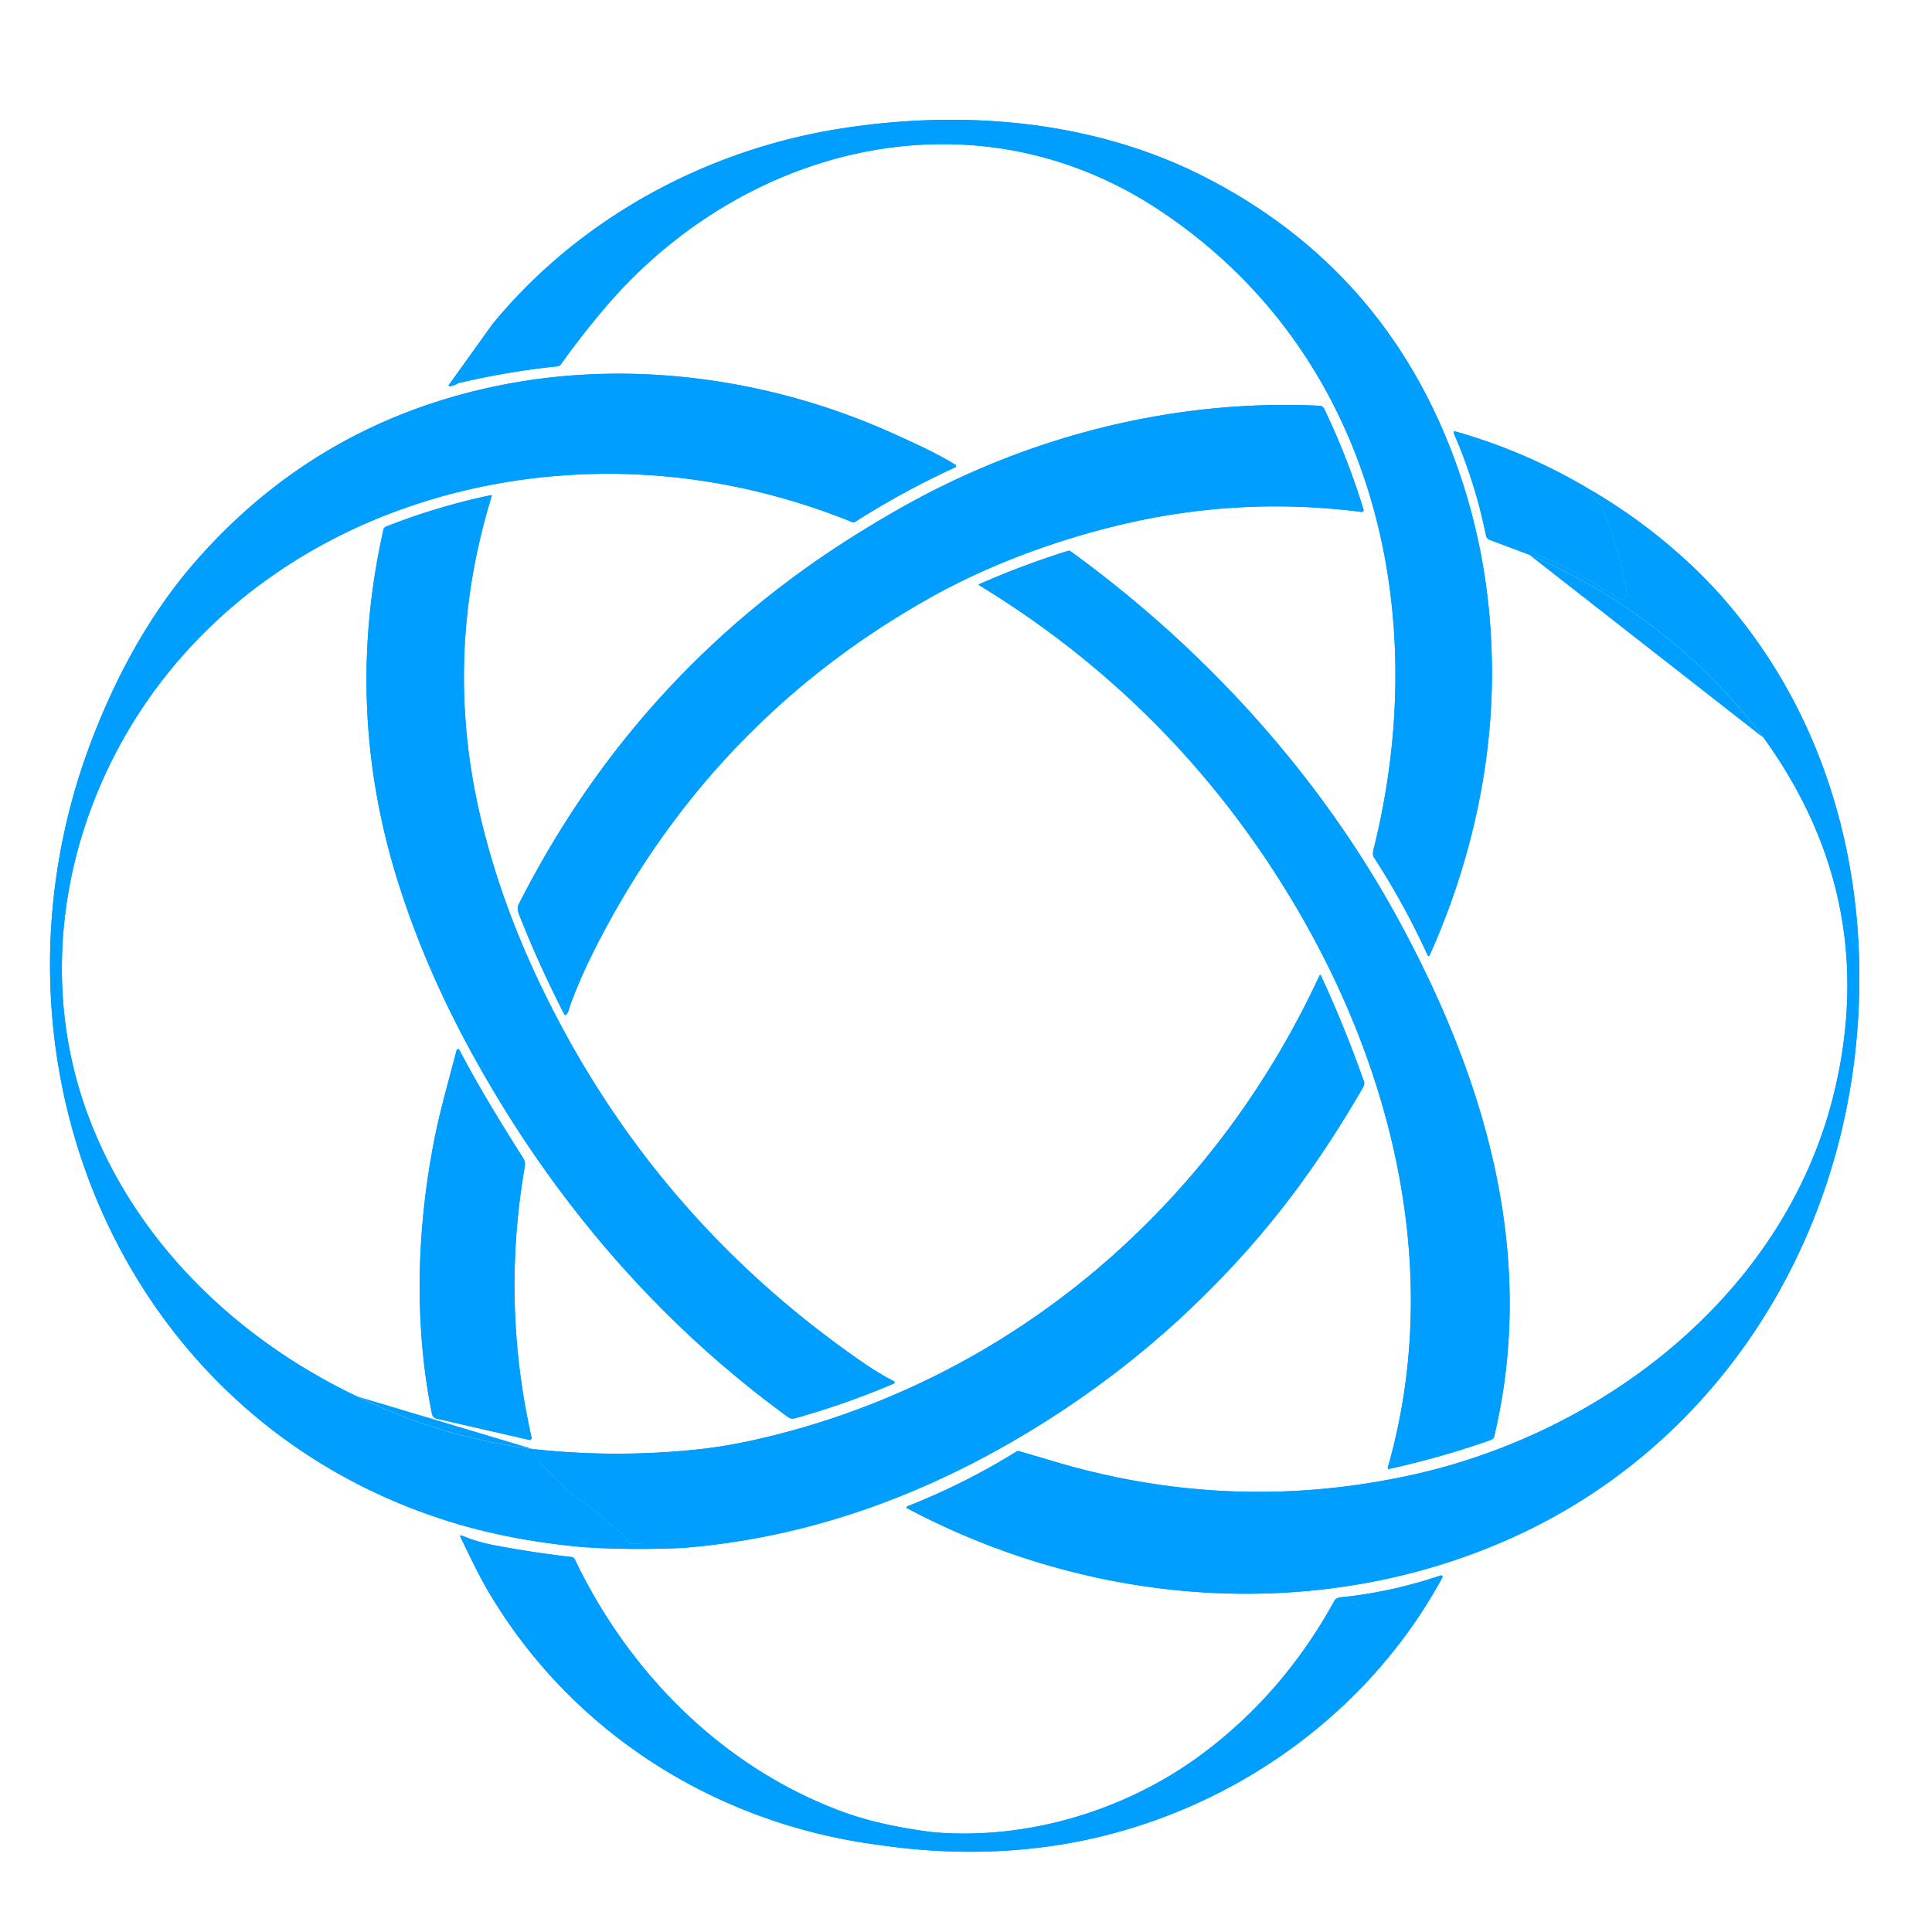 <?xml version="1.0" encoding="UTF-8" standalone="no"?>
<svg
   version="1.1"
   viewBox="0.00 0.00 1024.00 1024.00"
   id="svg86"
   sodipodi:docname="logo.svg"
   inkscape:version="1.1.2 (0a00cf5339, 2022-02-04)"
   inkscape:export-filename="/home/lefteris/pCloudDrive/Core Tech Logic Srl/logo/logo_small.png"
   inkscape:export-xdpi="24"
   inkscape:export-ydpi="24"
   xmlns:inkscape="http://www.inkscape.org/namespaces/inkscape"
   xmlns:sodipodi="http://sodipodi.sourceforge.net/DTD/sodipodi-0.dtd"
   xmlns="http://www.w3.org/2000/svg"
   xmlns:svg="http://www.w3.org/2000/svg"
   xmlns:rdf="http://www.w3.org/1999/02/22-rdf-syntax-ns#"
   xmlns:cc="http://creativecommons.org/ns#"
   xmlns:dc="http://purl.org/dc/elements/1.1/">
  <defs
     id="defs90" />
  <sodipodi:namedview
     id="namedview88"
     pagecolor="#ffffff"
     bordercolor="#666666"
     borderopacity="1.0"
     inkscape:pageshadow="2"
     inkscape:pageopacity="0.0"
     inkscape:pagecheckerboard="0"
     showgrid="false"
     inkscape:snap-center="true"
     inkscape:snap-page="true"
     inkscape:zoom="0.35355339"
     inkscape:cx="82.024387"
     inkscape:cy="866.91291"
     inkscape:window-width="1920"
     inkscape:window-height="962"
     inkscape:window-x="3840"
     inkscape:window-y="27"
     inkscape:window-maximized="1"
     inkscape:current-layer="svg86"
     showguides="true"
     inkscape:guide-bbox="true">
    <sodipodi:guide
       position="187,673"
       orientation="1,0"
       id="guide26741"
       inkscape:locked="false" />
    <sodipodi:guide
       position="807,662"
       orientation="1,0"
       id="guide26743"
       inkscape:locked="false" />
    <sodipodi:guide
       position="500,564"
       orientation="1,0"
       id="guide8230"
       inkscape:locked="false" />
    <sodipodi:guide
       position="500,564"
       orientation="0,-1"
       id="guide8232"
       inkscape:locked="false" />
    <sodipodi:guide
       position="92,564"
       orientation="1,0"
       id="guide24482"
       inkscape:locked="false" />
    <sodipodi:guide
       position="920,564"
       orientation="1,0"
       id="guide24484"
       inkscape:locked="false" />
  </sodipodi:namedview>
  <g
     id="g22487"
     transform="matrix(1.545,0,0,1.545,-292.564,-261.73)"
     style="fill:#009eff;fill-opacity:1;stroke:none;stroke-opacity:1">
    <path
       fill="#88e1ed"
       d="m 311.77,648.42 q -0.18,0.89 0.61,1.28 0.35,0.17 0.03,0.4 -0.39,0.29 -0.92,0.05 -7.83,-3.58 -16.67,-9.01 Q 269.35,625.48 249,603.72 c -3.87,-4.13 -7.38,-9.06 -10.83,-13.72 -4.86,-6.55 -8.86,-13.7 -13.09,-20.77 q -2.25,-3.78 -4.46,-8.45 -2.05,-4.34 -4.24,-8.58 a 0.36,0.36 0 0 0 -0.67,0.24 q 2.85,13.73 8.2,27.05 3.62,9.03 10.79,22.17 5.34,9.79 10.34,17.11 6.6,9.67 13.11,16.82 41.83,45.95 104.14,58.77 5.99,1.23 18.13,3.13 c 2.57,0.4 6.33,0.35 9.53,1.35 a 0.76,0.76 0 0 1 0.52,0.86 q -0.05,0.26 0.05,0.55 -25.17,-2.19 -46.15,-8.62 C 230.62,656.75 179.43,532.13 220.68,423.69 229.25,401.17 241,379.56 256.75,361.65 q 42.03,-47.8 104.91,-60.21 c 45.04,-8.89 93.01,-1.96 134.52,16.88 8.26,3.75 14.15,6.42 20.89,10.49 a 0.54,0.53 48.2 0 1 -0.05,0.94 q -17.81,8.15 -34.31,18.68 -0.45,0.29 -0.95,0.09 -24.79,-10.01 -50.49,-14.01 c -65.09,-10.13 -135.18,9.7 -179.52,60.11 -36.96,42.02 -51.94,102 -32.87,155.52 15.74,44.14 51.08,78.37 92.89,98.28 z"
       id="path58"
       style="fill:#009eff;fill-opacity:1;stroke:none;stroke-opacity:1" />
    <path
       fill="#69c2cf"
       d="m 311.77,648.42 q 28.69,14.04 60.46,18.1 1.41,3.71 2.75,4.99 c 4.27,4.08 8.15,8.85 12.95,12.16 2.9,1.99 5.49,3.53 8.1,6.16 q 3.13,3.16 6.8,5.71 0.46,0.32 0.73,0.8 l 1.15,2.01 q 0.31,0.56 0.94,0.55 l 16.51,-0.19 a 0.79,0.8 72.8 0 1 0.68,0.35 l 0.92,1.35 q -16.7,0.79 -33.24,-0.16 -0.1,-0.29 -0.05,-0.55 a 0.76,0.76 0 0 0 -0.52,-0.86 c -3.2,-1 -6.96,-0.95 -9.53,-1.35 q -12.14,-1.9 -18.13,-3.13 -62.31,-12.82 -104.14,-58.77 -6.51,-7.15 -13.11,-16.82 -5,-7.32 -10.34,-17.11 -7.17,-13.14 -10.79,-22.17 -5.35,-13.32 -8.2,-27.05 a 0.36,0.36 0 0 1 0.67,-0.24 q 2.19,4.24 4.24,8.58 2.21,4.67 4.46,8.45 c 4.23,7.07 8.23,14.22 13.09,20.77 3.45,4.66 6.96,9.59 10.83,13.72 q 20.35,21.76 45.82,37.42 8.84,5.43 16.67,9.01 0.53,0.24 0.92,-0.05 0.32,-0.23 -0.03,-0.4 -0.79,-0.39 -0.61,-1.28 z"
       id="path80"
       style="fill:#009eff;fill-opacity:1;stroke:none;stroke-opacity:1" />
    <path
       fill="#1390a3"
       d="m 346.53,300.84 q 4.09,-9.27 10.63,-16.6 2.28,-2.55 1.14,-3.63 c 29.56,-36.03 72.78,-59.57 118.56,-66.95 42.22,-6.8 87.31,-3.21 125.82,16.49 q 60.48,30.95 84.82,94.56 13.62,35.58 13.69,75.29 c 0.07,33.22 -7.8,66.89 -21.4,97.12 a 0.36,0.36 0 0 1 -0.66,0 q -7.98,-17.47 -18.43,-33.59 -0.59,-0.92 -0.14,-2.73 c 20.45,-81.72 0.09,-170.33 -73.21,-219.13 -63.88,-42.54 -143.48,-22.38 -190.98,33.94 q -7.77,9.2 -14.6,18.78 a 1.66,1.65 15 0 1 -1.2,0.69 q -16.45,1.65 -34.04,5.76 z"
       id="path54"
       style="fill:#009eff;fill-opacity:1;stroke:none;stroke-opacity:1" />
    <path
       fill="#69c2cf"
       d="m 358.3,280.61 q 1.14,1.08 -1.14,3.63 -6.54,7.33 -10.63,16.6 -1.07,0.83 -2.79,1.03 -0.75,0.09 -0.31,-0.52 z"
       id="path56"
       style="fill:#009eff;fill-opacity:1;stroke:none;stroke-opacity:1" />
    <path
       fill="#116074"
       d="m 501.55,341.89 c 42.36,-23.26 91.48,-35.63 140.46,-33.29 a 1.92,1.91 78.3 0 1 1.64,1.08 q 8.02,16.75 13.47,34.52 a 0.64,0.64 0 0 1 -0.7,0.82 q -41.44,-5.32 -82.15,4.29 c -22.01,5.19 -45.01,13.54 -65.19,24.79 q -75.47,42.05 -115.23,120.01 -5.39,10.57 -8.88,20.14 c -0.32,0.9 -0.5,2.24 -1.33,3.19 a 0.41,0.42 51.9 0 1 -0.69,-0.08 q -8.68,-16.86 -15.54,-34.29 -0.81,-2.05 -0.08,-3.48 40.84,-80.53 116.96,-127.58 9.27,-5.73 17.26,-10.12 z"
       id="path60"
       style="fill:#009eff;fill-opacity:1;stroke:none;stroke-opacity:1" />
    <path
       fill="#1390a3"
       d="m 734.02,336.9 q -0.39,0 -0.73,0.31 a 0.46,0.47 41.5 0 0 0.04,0.72 q 2.83,2.06 5.06,4.64 1,1.15 1.53,3.25 c 0.71,2.75 2.26,4.83 2.82,7.64 q 0.57,2.86 1.52,5.6 1.13,3.25 1.56,5.55 0.72,3.91 1.55,7.84 0.22,1.02 -0.17,1.61 -0.55,0.84 -1.61,0.87 -0.86,0.02 -2.07,-0.81 -13.08,-8.97 -28.43,-15.16 -0.6,-0.25 -1.16,0.72 l -13.57,-5.09 a 1.9,1.91 4.5 0 1 -1.2,-1.41 q -3.68,-18.2 -11.09,-35.2 a 0.42,0.42 0 0 1 0.5,-0.58 q 23.98,6.79 45.45,19.5 z"
       id="path62"
       style="fill:#009eff;fill-opacity:1;stroke:none;stroke-opacity:1" />
    <path
       fill="#69c2cf"
       d="m 734.02,336.9 q 23.22,13.39 41.75,32.52 -0.77,1.16 0.26,2.13 1.11,1.04 1.33,1.35 2.35,3.32 5.03,6.37 c 11.05,12.53 19.82,28.42 26.67,43.61 q 4.2,9.32 7.81,23.39 0.68,2.68 -0.4,4.26 -0.29,0.43 -0.36,0.95 l -0.08,0.58 q -0.06,0.49 -0.54,0.59 -1.34,0.26 -1.35,-0.86 -0.01,-0.53 -0.47,-0.78 -0.29,-0.16 -0.57,-0.33 -0.48,-0.28 -0.75,-0.79 -3.67,-6.93 -7.34,-13.87 c -2.68,-5.06 -6.25,-9.5 -9.57,-14.19 q -0.29,-0.41 -0.96,-0.35 -0.36,0.03 -0.24,0.37 l 0.26,0.79 q -31.69,-41.86 -80.57,-62.96 0.56,-0.97 1.16,-0.72 15.35,6.19 28.43,15.16 1.21,0.83 2.07,0.81 1.06,-0.03 1.61,-0.87 0.39,-0.59 0.17,-1.61 -0.83,-3.93 -1.55,-7.84 -0.43,-2.3 -1.56,-5.55 -0.95,-2.74 -1.52,-5.6 c -0.56,-2.81 -2.11,-4.89 -2.82,-7.64 q -0.53,-2.1 -1.53,-3.25 -2.23,-2.58 -5.06,-4.64 a 0.46,0.47 41.5 0 1 -0.04,-0.72 q 0.34,-0.31 0.73,-0.31 z"
       id="path64"
       style="fill:#009eff;fill-opacity:1;stroke:none;stroke-opacity:1" />
    <path
       fill="#88e1ed"
       d="m 373.17,503.88 q 38.27,82.2 112.96,133.45 4.72,3.24 9.86,5.9 a 0.45,0.45 0 0 1 -0.03,0.82 q -16.61,7.09 -34.02,11.94 a 2.53,2.52 55 0 1 -2.14,-0.38 C 414.11,622.37 377.6,579.27 350.47,529.31 q -14.99,-27.58 -24,-55.57 -19.53,-60.64 -5.55,-122.69 a 1.42,1.4 86 0 1 0.85,-0.99 q 17.5,-6.89 35.91,-10.77 0.49,-0.11 0.34,0.37 -17.09,55.56 -3.46,111.58 6.44,26.5 18.61,52.64 z"
       id="path66"
       style="fill:#009eff;fill-opacity:1;stroke:none;stroke-opacity:1" />
    <path
       fill="#88e1ed"
       d="m 668.91,484.57 c 29.84,54.63 47.93,115.07 33.05,177.58 a 1.69,1.69 0 0 1 -1.08,1.21 q -17.2,6.06 -35.01,9.97 a 0.36,0.36 0 0 1 -0.42,-0.45 c 18.93,-66.15 2.25,-135.72 -32.24,-193.61 q -40.46,-67.93 -107.9,-109.08 -0.38,-0.22 0.02,-0.4 14.9,-6.54 30.43,-11.41 a 0.98,1 55 0 1 0.86,0.14 c 45.76,33.21 85.15,76.34 112.29,126.05 z"
       id="path68"
       style="fill:#009eff;fill-opacity:1;stroke:none;stroke-opacity:1" />
    <path
       fill="#88e1ed"
       d="m 775.77,369.42 c 41.09,43.35 56.54,102.51 50.02,161.09 -8.06,72.44 -51.09,136.62 -118.18,166.63 -66.22,29.63 -143.53,23.42 -207.03,-10.32 a 0.37,0.37 0 0 1 0.04,-0.67 q 19.56,-7.68 37.44,-18.77 0.43,-0.27 0.91,-0.13 5.8,1.67 11.55,3.39 60.8,18.23 122.26,4.96 C 739.81,661.12 802.26,612.68 818.7,543.69 q 15.66,-65.71 -24.2,-121.05 l -0.26,-0.79 q -0.12,-0.34 0.24,-0.37 0.67,-0.06 0.96,0.35 c 3.32,4.69 6.89,9.13 9.57,14.19 q 3.67,6.94 7.34,13.87 0.27,0.51 0.75,0.79 0.28,0.17 0.57,0.33 0.46,0.25 0.47,0.78 0.01,1.12 1.35,0.86 0.48,-0.1 0.54,-0.59 l 0.08,-0.58 q 0.07,-0.52 0.36,-0.95 1.08,-1.58 0.4,-4.26 -3.61,-14.07 -7.81,-23.39 c -6.85,-15.19 -15.62,-31.08 -26.67,-43.61 q -2.68,-3.05 -5.03,-6.37 -0.22,-0.31 -1.33,-1.35 -1.03,-0.97 -0.26,-2.13 z"
       id="path70"
       style="fill:#009eff;fill-opacity:1;stroke:none;stroke-opacity:1" />
    <path
       fill="#1390a3"
       d="m 423.76,700.41 -0.92,-1.35 a 0.79,0.8 72.8 0 0 -0.68,-0.35 l -16.51,0.19 q -0.63,0.01 -0.94,-0.55 l -1.15,-2.01 q -0.27,-0.48 -0.73,-0.8 -3.67,-2.55 -6.8,-5.71 c -2.61,-2.63 -5.2,-4.17 -8.1,-6.16 -4.8,-3.31 -8.68,-8.08 -12.95,-12.16 q -1.34,-1.28 -2.75,-4.99 27.68,3.03 55.36,0.23 9.83,-1 19.73,-3.18 C 534.28,644.39 604.83,584.5 642.04,504.03 a 0.25,0.25 0 0 1 0.45,0 q 8.24,17.79 14.8,36.46 0.3,0.86 -0.43,2.12 c -9.92,17.12 -21.13,33.81 -33.86,48.95 q -36.34,43.24 -85.38,71.81 c -35.2,20.51 -73.16,33.78 -113.86,37.04 z"
       id="path76"
       style="fill:#009eff;fill-opacity:1;stroke:none;stroke-opacity:1" />
    <path
       fill="#116074"
       d="m 346.95,529.6 c 6.76,12.9 14.31,25.14 21.89,37.12 a 3.96,3.97 33.6 0 1 0.56,2.8 q -8.09,46.79 2.31,93.02 a 0.69,0.69 0 0 1 -0.82,0.82 l -31.68,-7.26 a 2.21,2.21 0 0 1 -1.67,-1.72 c -6.23,-30.92 -5.21,-63.6 0.91,-94.52 1.86,-9.37 4.92,-20.08 7.55,-30.15 a 0.51,0.51 0 0 1 0.95,-0.11 z"
       id="path78"
       style="fill:#009eff;fill-opacity:1;stroke:none;stroke-opacity:1" />
    <path
       fill="#116074"
       d="m 509.19,797.93 q -3.09,-0.36 -5.04,1.78 -0.3,0.33 -0.2,0.71 0.09,0.34 -0.23,0.48 c -3.75,1.69 -11.64,-0.55 -12.91,1.41 -55.72,-7.22 -105.35,-38.44 -133.95,-87 -3.4,-5.77 -6.49,-12.38 -9.59,-18.75 a 0.3,0.3 0 0 1 0.39,-0.41 q 5.43,2.27 11.38,3.39 13.29,2.51 26.45,4.02 a 1.33,1.32 80.2 0 1 1.05,0.75 c 18.71,39.21 50.86,71.36 91.46,86.48 q 12.89,4.8 31.19,7.14 z"
       id="path82"
       style="fill:#009eff;fill-opacity:1;stroke:none;stroke-opacity:1" />
    <path
       fill="#1390a3"
       d="m 490.81,802.31 c 1.27,-1.96 9.16,0.28 12.91,-1.41 q 0.32,-0.14 0.23,-0.48 -0.1,-0.38 0.2,-0.71 1.95,-2.14 5.04,-1.78 c 32.49,2.9 66.68,-7.44 92.76,-26.93 q 27.78,-20.76 45.17,-52.41 c 0.73,-1.34 2.47,-1.23 3.84,-1.39 q 16.43,-1.84 32.62,-7.32 a 0.49,0.49 0 0 1 0.59,0.7 c -27.5,50.66 -79.58,85.01 -136.44,92.43 q -27.63,3.61 -56.92,-0.7 z"
       id="path84"
       style="fill:#009eff;fill-opacity:1;stroke:none;stroke-opacity:1" />
    <path
       stroke="#437480"
       vector-effect="non-scaling-stroke"
       d="m 358.3,280.61 -14.87,20.74 q -0.44,0.61 0.31,0.52 1.72,-0.2 2.79,-1.03"
       id="path2"
       style="fill:#009eff;fill-opacity:1;stroke:none;stroke-width:2;stroke-linecap:butt;stroke-opacity:1" />
    <path
       stroke="#185b6a"
       vector-effect="non-scaling-stroke"
       d="m 346.53,300.84 q 17.59,-4.11 34.04,-5.76 a 1.66,1.65 15 0 0 1.2,-0.69 q 6.83,-9.58 14.6,-18.78 c 47.5,-56.32 127.1,-76.48 190.98,-33.94 73.3,48.8 93.66,137.41 73.21,219.13 q -0.45,1.81 0.14,2.73 10.45,16.12 18.43,33.59 a 0.36,0.36 0 0 0 0.66,0 c 13.6,-30.23 21.47,-63.9 21.4,-97.12 Q 701.12,360.29 687.5,324.71 663.16,261.1 602.68,230.15 c -38.51,-19.7 -83.6,-23.29 -125.82,-16.49 -45.78,7.38 -89,30.92 -118.56,66.95"
       id="path4"
       style="fill:#009eff;fill-opacity:1;stroke:none;stroke-width:2;stroke-linecap:butt;stroke-opacity:1" />
    <path
       stroke="#3ea9b9"
       vector-effect="non-scaling-stroke"
       d="m 346.53,300.84 q 4.09,-9.27 10.63,-16.6 2.28,-2.55 1.14,-3.63"
       id="path6"
       style="fill:#009eff;fill-opacity:1;stroke:none;stroke-width:2;stroke-linecap:butt;stroke-opacity:1" />
    <path
       stroke="#437480"
       vector-effect="non-scaling-stroke"
       d="m 390.52,700.25 q 16.54,0.95 33.24,0.16"
       id="path8"
       style="fill:#009eff;fill-opacity:1;stroke:none;stroke-width:2;stroke-linecap:butt;stroke-opacity:1" />
    <path
       stroke="#185b6a"
       vector-effect="non-scaling-stroke"
       d="m 423.76,700.41 c 40.7,-3.26 78.66,-16.53 113.86,-37.04 Q 586.66,634.8 623,591.56 c 12.73,-15.14 23.94,-31.83 33.86,-48.95 q 0.73,-1.26 0.43,-2.12 -6.56,-18.67 -14.8,-36.46 a 0.25,0.25 0 0 0 -0.45,0 C 604.83,584.5 534.28,644.39 447.32,663.57 q -9.9,2.18 -19.73,3.18 -27.68,2.8 -55.36,-0.23"
       id="path10"
       style="fill:#009eff;fill-opacity:1;stroke:none;stroke-width:2;stroke-linecap:butt;stroke-opacity:1" />
    <path
       stroke="#437480"
       vector-effect="non-scaling-stroke"
       d="m 372.23,666.52 q -31.77,-4.06 -60.46,-18.1"
       id="path12"
       style="fill:#009eff;fill-opacity:1;stroke:none;stroke-width:2;stroke-linecap:butt;stroke-opacity:1" />
    <path
       stroke="#52838f"
       vector-effect="non-scaling-stroke"
       d="m 311.77,648.42 c -41.81,-19.91 -77.15,-54.14 -92.89,-98.28 -19.07,-53.52 -4.09,-113.5 32.87,-155.52 44.34,-50.41 114.43,-70.24 179.52,-60.11 q 25.7,4 50.49,14.01 0.5,0.2 0.95,-0.09 16.5,-10.53 34.31,-18.68 a 0.54,0.53 48.2 0 0 0.05,-0.94 c -6.74,-4.07 -12.63,-6.74 -20.89,-10.49 -41.51,-18.84 -89.48,-25.77 -134.52,-16.88 q -62.88,12.41 -104.91,60.21 c -15.75,17.91 -27.5,39.52 -36.07,62.04 -41.25,108.44 9.94,233.06 123.69,267.94 q 20.98,6.43 46.15,8.62"
       id="path14"
       style="fill:#009eff;fill-opacity:1;stroke:none;stroke-width:2;stroke-linecap:butt;stroke-opacity:1" />
    <path
       stroke="#79d2de"
       vector-effect="non-scaling-stroke"
       d="m 311.77,648.42 q -0.18,0.89 0.61,1.28 0.35,0.17 0.03,0.4 -0.39,0.29 -0.92,0.05 -7.83,-3.58 -16.67,-9.01 Q 269.35,625.48 249,603.72 c -3.87,-4.13 -7.38,-9.06 -10.83,-13.72 -4.86,-6.55 -8.86,-13.7 -13.09,-20.77 q -2.25,-3.78 -4.46,-8.45 -2.05,-4.34 -4.24,-8.58 a 0.36,0.36 0 0 0 -0.67,0.24 q 2.85,13.73 8.2,27.05 3.62,9.03 10.79,22.17 5.34,9.79 10.34,17.11 6.6,9.67 13.11,16.82 41.83,45.95 104.14,58.77 5.99,1.23 18.13,3.13 c 2.57,0.4 6.33,0.35 9.53,1.35 a 0.76,0.76 0 0 1 0.52,0.86 q -0.05,0.26 0.05,0.55"
       id="path16"
       style="fill:#009eff;fill-opacity:1;stroke:none;stroke-width:2;stroke-linecap:butt;stroke-opacity:1" />
    <path
       stroke="#3ea9b9"
       vector-effect="non-scaling-stroke"
       d="m 423.76,700.41 -0.92,-1.35 a 0.79,0.8 72.8 0 0 -0.68,-0.35 l -16.51,0.19 q -0.63,0.01 -0.94,-0.55 l -1.15,-2.01 q -0.27,-0.48 -0.73,-0.8 -3.67,-2.55 -6.8,-5.71 c -2.61,-2.63 -5.2,-4.17 -8.1,-6.16 -4.8,-3.31 -8.68,-8.08 -12.95,-12.16 q -1.34,-1.28 -2.75,-4.99"
       id="path18"
       style="fill:#009eff;fill-opacity:1;stroke:none;stroke-width:2;stroke-linecap:butt;stroke-opacity:1" />
    <path
       stroke="#174353"
       vector-effect="non-scaling-stroke"
       d="m 484.29,352.01 q -76.12,47.05 -116.96,127.58 -0.73,1.43 0.08,3.48 6.86,17.43 15.54,34.29 a 0.41,0.42 51.9 0 0 0.69,0.08 c 0.83,-0.95 1.01,-2.29 1.33,-3.19 q 3.49,-9.57 8.88,-20.14 39.76,-77.96 115.23,-120.01 c 20.18,-11.25 43.18,-19.6 65.19,-24.79 q 40.71,-9.61 82.15,-4.29 a 0.64,0.64 0 0 0 0.7,-0.82 q -5.45,-17.77 -13.47,-34.52 a 1.92,1.91 78.3 0 0 -1.64,-1.08 c -48.98,-2.34 -98.1,10.03 -140.46,33.29 q -7.99,4.39 -17.26,10.12"
       id="path20"
       style="fill:#009eff;fill-opacity:1;stroke:none;stroke-width:2;stroke-linecap:butt;stroke-opacity:1" />
    <path
       stroke="#437480"
       vector-effect="non-scaling-stroke"
       d="m 713.93,359.68 q 48.88,21.1 80.57,62.96"
       id="path22"
       style="fill:#009eff;fill-opacity:1;stroke:none;stroke-width:2;stroke-linecap:butt;stroke-opacity:1" />
    <path
       stroke="#52838f"
       vector-effect="non-scaling-stroke"
       d="m 794.5,422.64 q 39.86,55.34 24.2,121.05 C 802.26,612.68 739.81,661.12 672.78,675.6 q -61.46,13.27 -122.26,-4.96 -5.75,-1.72 -11.55,-3.39 -0.48,-0.14 -0.91,0.13 -17.88,11.09 -37.44,18.77 a 0.37,0.37 0 0 0 -0.04,0.67 c 63.5,33.74 140.81,39.95 207.03,10.32 67.09,-30.01 110.12,-94.19 118.18,-166.63 6.52,-58.58 -8.93,-117.74 -50.02,-161.09"
       id="path24"
       style="fill:#009eff;fill-opacity:1;stroke:none;stroke-width:2;stroke-linecap:butt;stroke-opacity:1" />
    <path
       stroke="#437480"
       vector-effect="non-scaling-stroke"
       d="M 775.77,369.42 Q 757.24,350.29 734.02,336.9"
       id="path26"
       style="fill:#009eff;fill-opacity:1;stroke:none;stroke-width:2;stroke-linecap:butt;stroke-opacity:1" />
    <path
       stroke="#185b6a"
       vector-effect="non-scaling-stroke"
       d="m 734.02,336.9 q -21.47,-12.71 -45.45,-19.5 a 0.42,0.42 0 0 0 -0.5,0.58 q 7.41,17 11.09,35.2 a 1.9,1.91 4.5 0 0 1.2,1.41 l 13.57,5.09"
       id="path28"
       style="fill:#009eff;fill-opacity:1;stroke:none;stroke-width:2;stroke-linecap:butt;stroke-opacity:1" />
    <path
       stroke="#3ea9b9"
       vector-effect="non-scaling-stroke"
       d="m 734.02,336.9 q -0.39,0 -0.73,0.31 a 0.46,0.47 41.5 0 0 0.04,0.72 q 2.83,2.06 5.06,4.64 1,1.15 1.53,3.25 c 0.71,2.75 2.26,4.83 2.82,7.64 q 0.57,2.86 1.52,5.6 1.13,3.25 1.56,5.55 0.72,3.91 1.55,7.84 0.22,1.02 -0.17,1.61 -0.55,0.84 -1.61,0.87 -0.86,0.02 -2.07,-0.81 -13.08,-8.97 -28.43,-15.16 -0.6,-0.25 -1.16,0.72"
       id="path30"
       style="fill:#009eff;fill-opacity:1;stroke:none;stroke-width:2;stroke-linecap:butt;stroke-opacity:1" />
    <path
       stroke="#79d2de"
       vector-effect="non-scaling-stroke"
       d="m 775.77,369.42 q -0.77,1.16 0.26,2.13 1.11,1.04 1.33,1.35 2.35,3.32 5.03,6.37 c 11.05,12.53 19.82,28.42 26.67,43.61 q 4.2,9.32 7.81,23.39 0.68,2.68 -0.4,4.26 -0.29,0.43 -0.36,0.95 l -0.08,0.58 q -0.06,0.49 -0.54,0.59 -1.34,0.26 -1.35,-0.86 -0.01,-0.53 -0.47,-0.78 -0.29,-0.16 -0.57,-0.33 -0.48,-0.28 -0.75,-0.79 -3.67,-6.93 -7.34,-13.87 c -2.68,-5.06 -6.25,-9.5 -9.57,-14.19 q -0.29,-0.41 -0.96,-0.35 -0.36,0.03 -0.24,0.37 l 0.26,0.79"
       id="path32"
       style="fill:#009eff;fill-opacity:1;stroke:none;stroke-width:2;stroke-linecap:butt;stroke-opacity:1" />
    <path
       stroke="#52838f"
       vector-effect="non-scaling-stroke"
       d="M 373.17,503.88 Q 361,477.74 354.56,451.24 q -13.63,-56.02 3.46,-111.58 0.15,-0.48 -0.34,-0.37 -18.41,3.88 -35.91,10.77 a 1.42,1.4 86 0 0 -0.85,0.99 q -13.98,62.05 5.55,122.69 9.01,27.99 24,55.57 c 27.13,49.96 63.64,93.06 109.33,126.3 a 2.53,2.52 55 0 0 2.14,0.38 q 17.41,-4.85 34.02,-11.94 a 0.45,0.45 0 0 0 0.03,-0.82 q -5.14,-2.66 -9.86,-5.9 -74.69,-51.25 -112.96,-133.45"
       id="path34"
       style="fill:#009eff;fill-opacity:1;stroke:none;stroke-width:2;stroke-linecap:butt;stroke-opacity:1" />
    <path
       stroke="#52838f"
       vector-effect="non-scaling-stroke"
       d="M 668.91,484.57 C 641.77,434.86 602.38,391.73 556.62,358.52 a 0.98,1 55 0 0 -0.86,-0.14 q -15.53,4.87 -30.43,11.41 -0.4,0.18 -0.02,0.4 67.44,41.15 107.9,109.08 c 34.49,57.89 51.17,127.46 32.24,193.61 a 0.36,0.36 0 0 0 0.42,0.45 q 17.81,-3.91 35.01,-9.97 a 1.69,1.69 0 0 0 1.08,-1.21 C 716.84,599.64 698.75,539.2 668.91,484.57"
       id="path36"
       style="fill:#009eff;fill-opacity:1;stroke:none;stroke-width:2;stroke-linecap:butt;stroke-opacity:1" />
    <path
       stroke="#174353"
       vector-effect="non-scaling-stroke"
       d="M 368.84,566.72 C 361.26,554.74 353.71,542.5 346.95,529.6 a 0.51,0.51 0 0 0 -0.95,0.11 c -2.63,10.07 -5.69,20.78 -7.55,30.15 -6.12,30.92 -7.14,63.6 -0.91,94.52 a 2.21,2.21 0 0 0 1.67,1.72 l 31.68,7.26 a 0.69,0.69 0 0 0 0.82,-0.82 q -10.4,-46.23 -2.31,-93.02 a 3.96,3.97 33.6 0 0 -0.56,-2.8"
       id="path40"
       style="fill:#009eff;fill-opacity:1;stroke:none;stroke-width:2;stroke-linecap:butt;stroke-opacity:1" />
    <path
       stroke="#185b6a"
       vector-effect="non-scaling-stroke"
       d="m 490.81,802.31 q 29.29,4.31 56.92,0.7 c 56.86,-7.42 108.94,-41.77 136.44,-92.43 a 0.49,0.49 0 0 0 -0.59,-0.7 q -16.19,5.48 -32.62,7.32 c -1.37,0.16 -3.11,0.05 -3.84,1.39 Q 629.73,750.24 601.95,771 c -26.08,19.49 -60.27,29.83 -92.76,26.93"
       id="path42"
       style="fill:#009eff;fill-opacity:1;stroke:none;stroke-width:2;stroke-linecap:butt;stroke-opacity:1" />
    <path
       stroke="#174353"
       vector-effect="non-scaling-stroke"
       d="m 509.19,797.93 q -18.3,-2.34 -31.19,-7.14 c -40.6,-15.12 -72.75,-47.27 -91.46,-86.48 a 1.33,1.32 80.2 0 0 -1.05,-0.75 q -13.16,-1.51 -26.45,-4.02 -5.95,-1.12 -11.38,-3.39 a 0.3,0.3 0 0 0 -0.39,0.41 c 3.1,6.37 6.19,12.98 9.59,18.75 28.6,48.56 78.23,79.78 133.95,87"
       id="path44"
       style="fill:#009eff;fill-opacity:1;stroke:none;stroke-width:2;stroke-linecap:butt;stroke-opacity:1" />
    <path
       stroke="#12788c"
       vector-effect="non-scaling-stroke"
       d="m 509.19,797.93 q -3.09,-0.36 -5.04,1.78 -0.3,0.33 -0.2,0.71 0.09,0.34 -0.23,0.48 c -3.75,1.69 -11.64,-0.55 -12.91,1.41"
       id="path46"
       style="fill:#009eff;fill-opacity:1;stroke:none;stroke-width:2;stroke-linecap:butt;stroke-opacity:1" />
  </g>
</svg>
